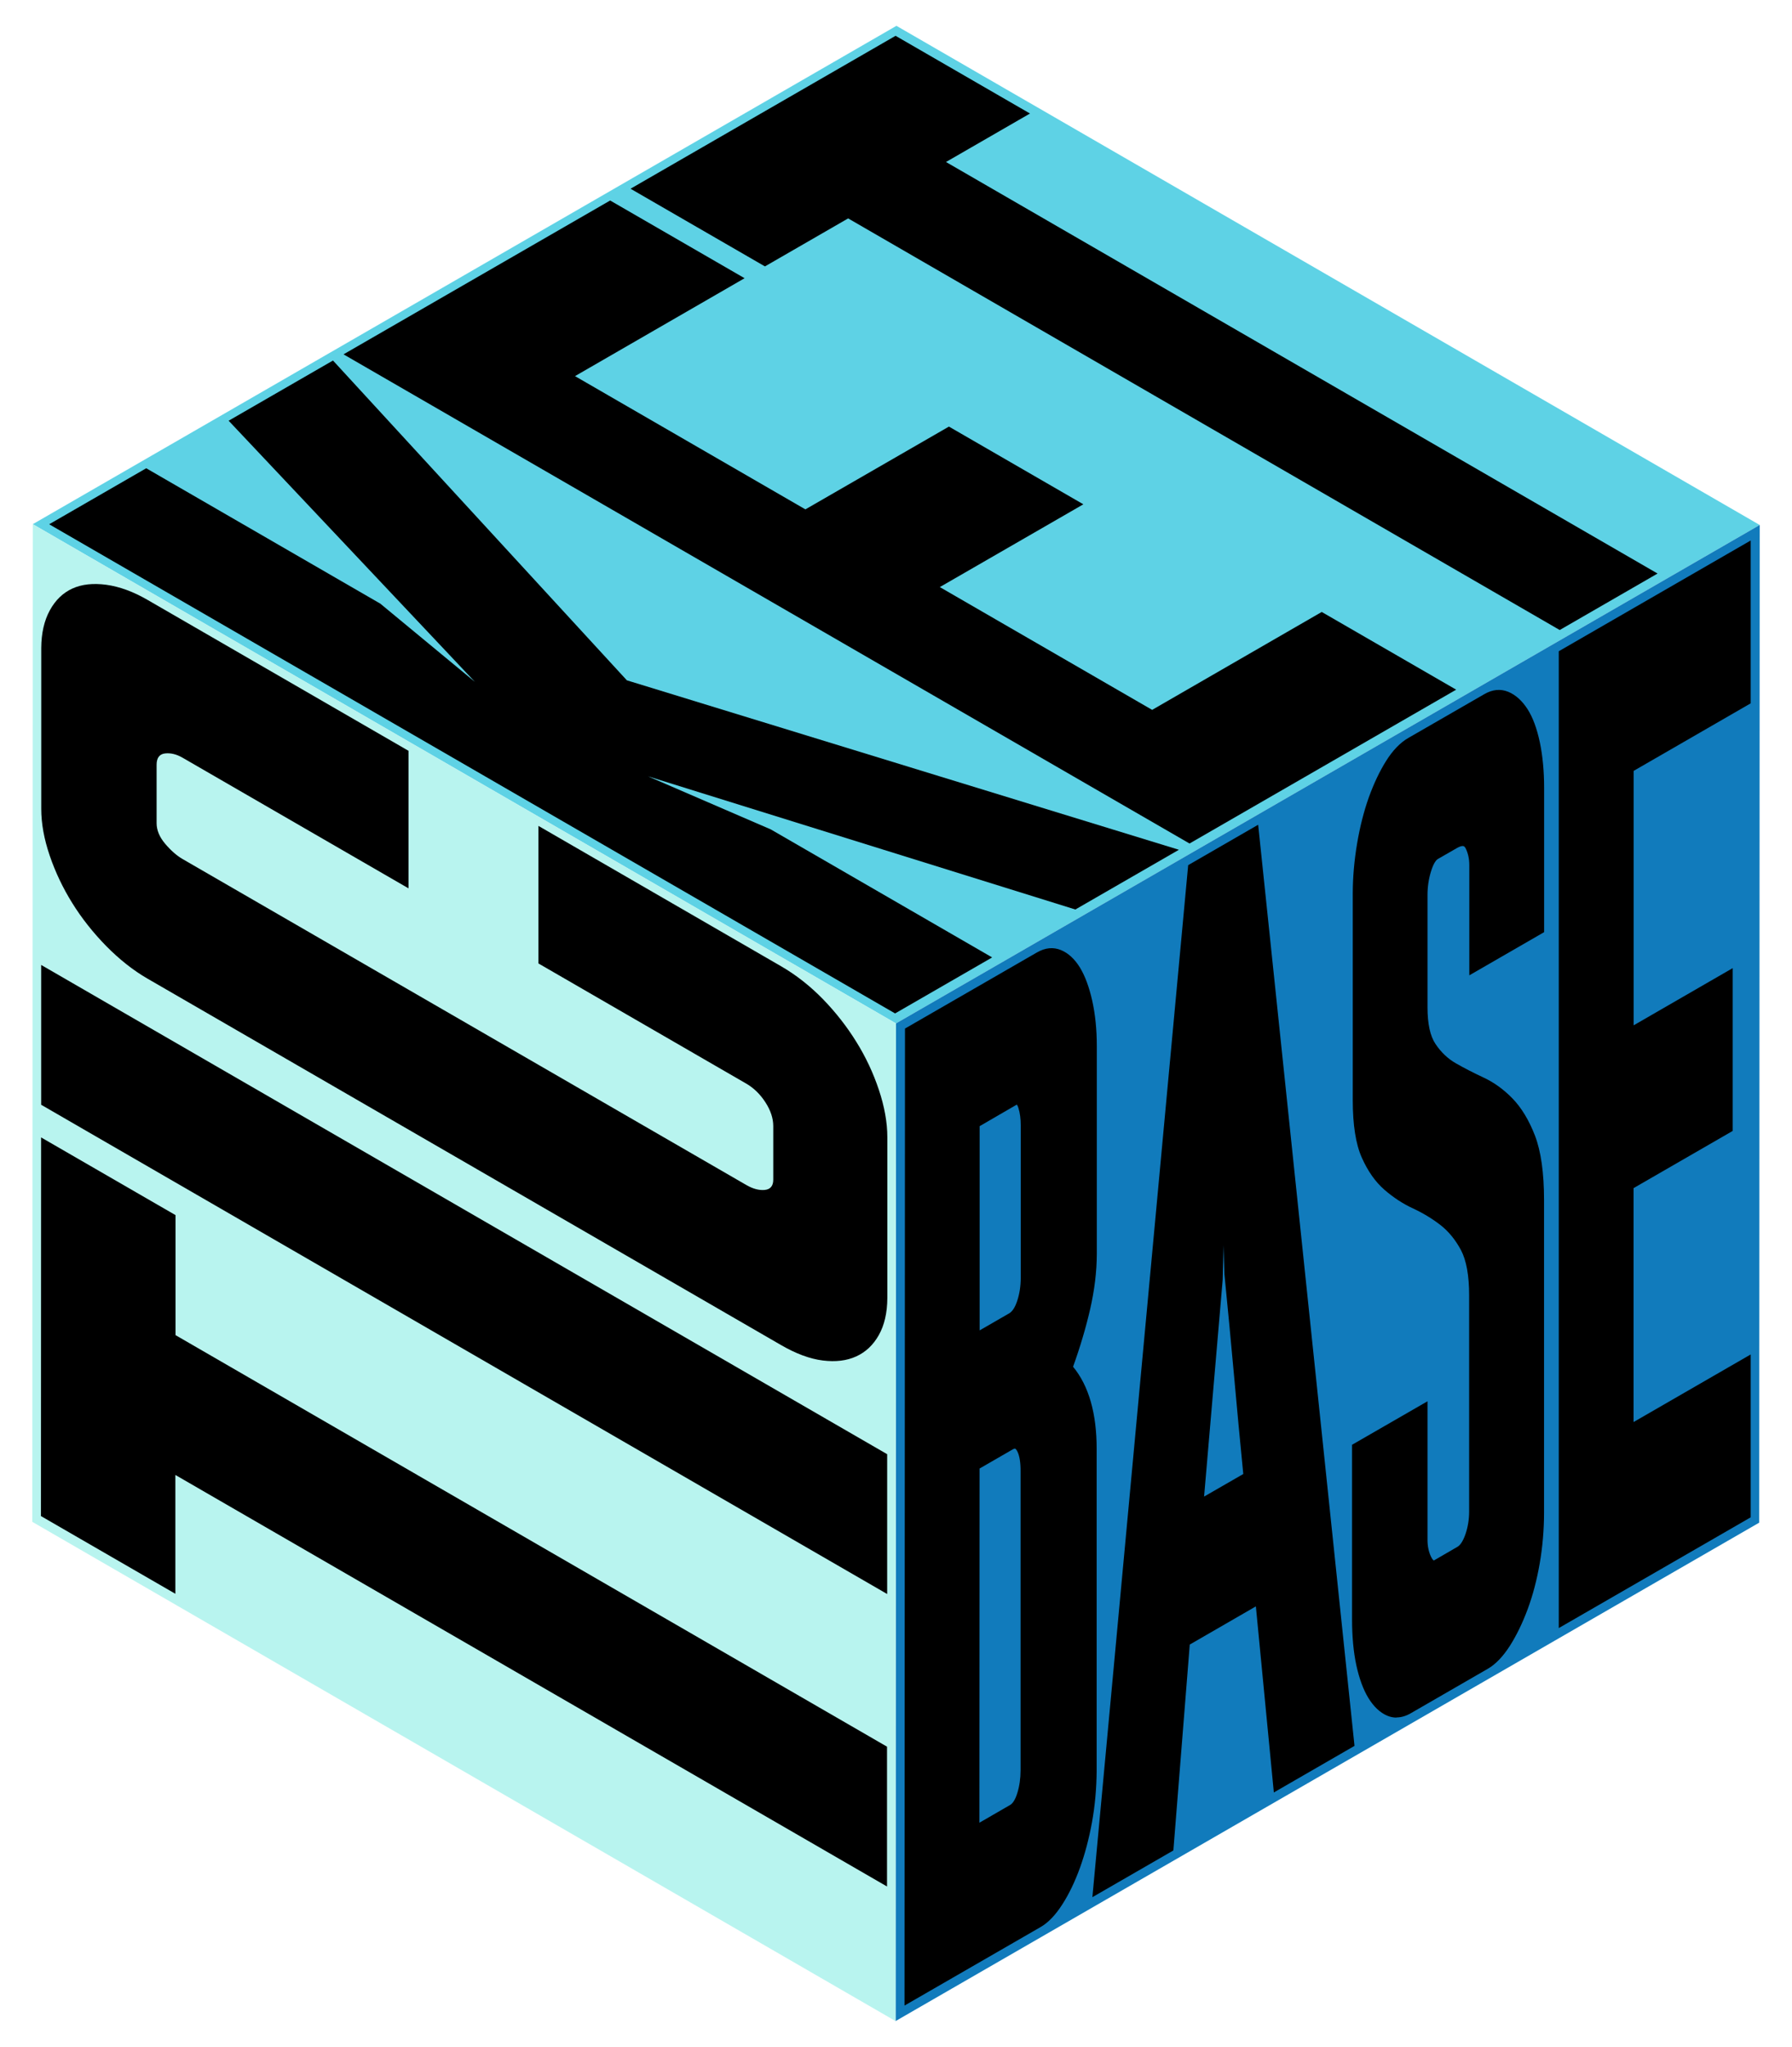 <?xml version="1.0" encoding="UTF-8"?>
<svg id="Layer_1" data-name="Layer 1" xmlns="http://www.w3.org/2000/svg" viewBox="0 0 226.35 258.38">
  <defs>
    <style>
      .cls-1 {
        fill: #117bbc;
      }

      .cls-2 {
        fill: #5ed2e5;
      }

      .cls-3 {
        fill: #b8f4ef;
      }
    </style>
  </defs>
  <g>
    <polygon class="cls-2" points="113.23 3.26 4.14 66.17 113.17 129.19 222.27 66.27 113.23 3.26"/>
    <polygon class="cls-1" points="113.17 129.19 113.12 255.13 222.21 192.21 222.27 66.27 113.17 129.19"/>
    <polygon class="cls-3" points="4.14 66.17 4.08 192.11 113.12 255.13 113.17 129.19 4.14 66.17"/>
  </g>
  <g>
    <g>
      <path d="M114.8,130.13l16.42-9.47c.9-.52,1.76-.61,2.59-.27.83.34,1.55,1.01,2.17,2.01.62,1.01,1.11,2.35,1.49,4.03.38,1.68.57,3.56.57,5.62v26.26c-.01,2.18-.28,4.45-.83,6.83-.55,2.38-1.29,4.88-2.24,7.49,2.04,2.31,3.05,5.74,3.05,10.31v40.63c-.02,2.18-.21,4.3-.58,6.37-.38,2.07-.88,3.96-1.5,5.68-.62,1.72-1.34,3.22-2.17,4.51-.83,1.29-1.7,2.2-2.6,2.72l-16.43,9.47.06-122.18ZM127.72,166.21c.52-.3.94-.92,1.24-1.86.31-.94.46-1.95.46-3.04v-19.24c0-.87-.1-1.65-.31-2.34s-.53-.92-.96-.67l-4.9,2.83v26.91s4.47-2.58,4.47-2.58ZM123.21,230.95l4.62-2.67c.47-.27.85-.87,1.14-1.8.29-.92.43-1.93.43-3.02v-37.69c.02-1.19-.14-2.11-.45-2.75-.31-.64-.72-.81-1.24-.51l-4.48,2.58-.02,45.85Z"/>
      <path d="M114.25,253.17v-.86l.06-122.47,16.67-9.61c1.04-.6,2.05-.7,3.03-.3.92.38,1.73,1.12,2.4,2.21.64,1.05,1.16,2.45,1.55,4.18.38,1.71.58,3.64.58,5.73v26.26c-.01,2.2-.29,4.54-.84,6.94-.53,2.31-1.25,4.75-2.16,7.28,1.98,2.39,2.99,5.89,2.98,10.41v40.63c-.02,2.2-.21,4.37-.59,6.46-.38,2.09-.9,4.03-1.52,5.75-.63,1.74-1.37,3.29-2.22,4.61-.87,1.36-1.8,2.33-2.77,2.88l-17.17,9.9ZM115.29,130.42l-.06,121.04,15.68-9.04c.83-.48,1.64-1.34,2.43-2.56.81-1.26,1.52-2.75,2.12-4.41.6-1.68,1.1-3.56,1.47-5.6.37-2.03.56-4.14.56-6.28v-40.63c.02-4.42-.97-7.78-2.91-9.98l-.19-.22.1-.28c.94-2.58,1.69-5.08,2.22-7.43.53-2.33.81-4.59.81-6.72v-26.26c0-2.02-.18-3.88-.55-5.51-.36-1.62-.85-2.93-1.43-3.88-.56-.91-1.21-1.52-1.93-1.81-.69-.28-1.39-.2-2.16.24l-16.17,9.33ZM122.72,231.81l.02-46.99,4.73-2.73c.36-.21.71-.26,1.04-.16.36.11.67.41.89.88.34.71.51,1.68.51,2.97v37.69c-.02,1.14-.17,2.2-.47,3.17-.32,1.06-.77,1.74-1.36,2.08l-5.36,3.09ZM123.73,185.39l-.02,44.7,3.88-2.24c.36-.21.67-.73.91-1.51.27-.87.41-1.84.41-2.88v-37.69c.01-1.12-.12-1.97-.4-2.54-.15-.3-.26-.35-.29-.36-.07-.02-.19.04-.26.07l-4.23,2.44ZM122.74,169.65v-28.05s5.16-2.97,5.16-2.97c.39-.22.7-.18.89-.1.35.14.61.48.79,1.05.23.74.34,1.57.34,2.49v19.24c0,1.14-.17,2.21-.5,3.19-.35,1.07-.83,1.77-1.47,2.13l-5.22,3.01ZM123.74,142.17v25.77s3.73-2.15,3.73-2.15c.41-.24.75-.77,1.02-1.59.29-.88.44-1.85.44-2.89v-19.24c0-.82-.09-1.56-.29-2.2-.11-.36-.21-.43-.21-.43l-4.69,2.72Z"/>
    </g>
    <g>
      <path d="M161.32,225.45l-2.27-23.49-9.24,5.33-2.07,25.99-9.17,5.29,11.98-129.07,7.96-4.59,12.06,115.2-9.25,5.33ZM154.52,139.5l-.57,22.02-2.43,28.31,6.04-3.49c-.43-4.32-.83-8.58-1.21-12.76-.38-4.19-.78-8.44-1.2-12.76l-.63-21.32Z"/>
      <path d="M137.98,239.48l.09-.95,12.01-129.32,8.84-5.1,12.17,116.28-10.19,5.88-2.27-23.49-8.35,4.82-2.07,25.99-10.23,5.9ZM151.02,109.81l-11.87,127.86,8.12-4.68,2.07-25.99,10.14-5.84,2.27,23.49,8.3-4.79-11.94-114.13-7.08,4.08ZM150.95,190.73l2.51-29.25.57-21.99h.99s.63,21.32.63,21.32c.42,4.29.82,8.54,1.2,12.73.38,4.18.78,8.44,1.2,12.76l.03.32-7.14,4.12ZM154.55,157.22l-.11,4.31-2.35,27.39,4.95-2.85c-.41-4.21-.81-8.36-1.17-12.45-.38-4.18-.78-8.44-1.21-12.76l-.11-3.65Z"/>
    </g>
    <g>
      <path d="M179.83,127.19c0,2.18.37,3.81,1.1,4.91.73,1.1,1.65,1.96,2.74,2.58,1.09.62,2.26,1.22,3.52,1.8,1.26.58,2.43,1.43,3.52,2.54,1.09,1.11,2,2.62,2.74,4.54.73,1.92,1.1,4.56,1.1,7.93v39.48c0,2.18-.18,4.29-.54,6.35-.36,2.06-.85,3.95-1.49,5.68-.64,1.73-1.38,3.24-2.21,4.54-.83,1.29-1.7,2.2-2.6,2.72l-9.74,5.62c-.9.52-1.75.6-2.56.25-.81-.35-1.52-1.03-2.13-2.03-.62-1-1.1-2.33-1.46-3.97-.36-1.64-.53-3.55-.53-5.73v-21.7s8.54-4.92,8.54-4.92v16.64c0,.87.16,1.65.49,2.32.33.68.69.91,1.07.69l2.99-1.72c.47-.27.88-.88,1.21-1.84s.5-1.97.5-3.06v-27.25c0-2.61-.36-4.6-1.1-5.97-.74-1.37-1.65-2.47-2.74-3.32-1.09-.84-2.26-1.55-3.52-2.13-1.26-.58-2.43-1.34-3.52-2.29-1.09-.95-2-2.24-2.74-3.89-.74-1.64-1.1-3.98-1.1-7.03v-26.09c0-2.06.18-4.15.54-6.26.36-2.11.84-4.02,1.46-5.73.62-1.71,1.33-3.21,2.13-4.49.81-1.28,1.68-2.19,2.63-2.74l9.6-5.53c.9-.52,1.76-.61,2.59-.27.83.34,1.56,1,2.2,1.99.64.99,1.14,2.34,1.49,4.03.36,1.7.53,3.58.53,5.64v17.94s-8.46,4.88-8.46,4.88v-13.04c0-.87-.16-1.64-.5-2.32-.33-.68-.92-.77-1.78-.28l-2.42,1.39c-.43.25-.79.87-1.1,1.86-.31.99-.46,2.03-.46,3.12v14.19Z"/>
      <path d="M176.4,216.82c-.41,0-.81-.08-1.2-.25-.9-.39-1.69-1.14-2.36-2.23-.64-1.05-1.15-2.43-1.52-4.13-.36-1.67-.54-3.63-.54-5.84v-21.99s9.53-5.49,9.53-5.49v17.5c0,.79.15,1.5.44,2.11.21.44.36.49.36.49l3-1.74c.25-.15.63-.54.99-1.57.31-.9.47-1.87.47-2.9v-27.25c0-2.51-.35-4.44-1.04-5.74-.7-1.3-1.57-2.36-2.6-3.16-1.05-.81-2.21-1.51-3.42-2.07-1.29-.59-2.51-1.39-3.64-2.37-1.14-.99-2.1-2.35-2.86-4.06-.76-1.7-1.14-4.13-1.14-7.23v-26.09c0-2.08.19-4.22.55-6.34.36-2.13.86-4.08,1.48-5.82.63-1.74,1.36-3.29,2.18-4.59.84-1.34,1.79-2.32,2.8-2.9l9.6-5.53c1.03-.6,2.05-.7,3.03-.3.92.38,1.74,1.11,2.43,2.18.67,1.04,1.19,2.45,1.56,4.2.36,1.72.54,3.66.54,5.74v18.22s-9.45,5.45-9.45,5.45v-13.9c0-.79-.15-1.49-.45-2.11-.12-.25-.24-.28-.28-.3-.17-.05-.46.03-.81.23l-2.42,1.39c-.18.1-.53.44-.88,1.58-.29.94-.44,1.94-.44,2.97v14.19c0,2.07.34,3.63,1.02,4.63.69,1.03,1.55,1.85,2.57,2.43,1.05.6,2.22,1.2,3.48,1.79,1.3.6,2.54,1.49,3.66,2.64,1.13,1.16,2.09,2.74,2.85,4.71.75,1.96,1.14,4.69,1.14,8.1v39.48c0,2.19-.19,4.35-.55,6.43-.36,2.07-.87,4.01-1.52,5.76-.65,1.75-1.41,3.31-2.25,4.63-.87,1.35-1.8,2.32-2.77,2.88l-9.74,5.62c-.62.36-1.22.53-1.81.53Z"/>
    </g>
    <g>
      <path d="M197.39,82.49l23.25-13.41v19.4l-14.79,8.53v33.27s12.51-7.22,12.51-7.22v19.41s-12.52,7.22-12.52,7.22v30.67s14.79-8.53,14.79-8.53v19.42l-23.26,13.41v-122.17Z"/>
      <path d="M221.13,88.77v-20.54l-24.24,13.98v123.31s24.24-13.98,24.24-13.98v-20.56l-14.79,8.53v-29.53s12.52-7.22,12.52-7.22v-20.55l-12.51,7.22v-32.12s14.79-8.53,14.79-8.53ZM217.87,123.92v18.27l-12.52,7.22v31.82s14.79-8.53,14.79-8.53v18.27l-22.27,12.84v-121.03s22.27-12.84,22.27-12.84v18.26l-14.79,8.53v34.41s12.51-7.22,12.51-7.22Z"/>
    </g>
  </g>
  <g>
    <path d="M48,76.17l11.98,9.9-31.1-32.96,13.18-7.6,37.12,40.37,69.73,21.39-13.08,7.54-53.98-16.81,15.51,6.7,27.96,16.16-12.26,7.07L6.21,66.18l12.26-7.07,29.53,17.07Z"/>
    <path d="M43.39,44.73l33.68-19.42,16.98,9.81-21.42,12.36,29.1,16.82,18.13-10.45,16.98,9.81-18.13,10.45,26.82,15.5,21.42-12.36,16.98,9.81-33.68,19.42L43.39,44.73Z"/>
    <path d="M79.65,23.82L113.12,4.52l16.98,9.81-10.61,6.12,89.88,51.95-12.36,7.13L107.13,27.57l-10.51,6.06-16.98-9.81Z"/>
  </g>
  <g>
    <path d="M5.17,191.39l.02-47.81,16.98,9.81v15.15s89.87,51.95,89.87,51.95v17.65s-89.89-51.95-89.89-51.95v15s-16.98-9.81-16.98-9.81Z"/>
    <path d="M5.2,139.46v-17.65s106.86,61.76,106.86,61.76v17.65S5.2,139.46,5.2,139.46Z"/>
    <path d="M68,104.25l30.67,17.73c1.9,1.1,3.66,2.49,5.28,4.15,1.62,1.67,3.02,3.46,4.21,5.38,1.19,1.91,2.14,3.93,2.85,6.06s1.07,4.12,1.07,5.99v20.3c-.01,1.86-.37,3.42-1.08,4.68-.71,1.26-1.67,2.15-2.86,2.69-1.19.54-2.59.71-4.21.51-1.62-.2-3.38-.85-5.28-1.95L18.62,123.53c-1.8-1.04-3.54-2.42-5.21-4.11-1.66-1.7-3.09-3.5-4.28-5.42-1.19-1.91-2.14-3.91-2.85-5.99-.71-2.08-1.07-4.05-1.07-5.91v-20.3c.01-1.86.37-3.45,1.08-4.75.71-1.3,1.67-2.22,2.86-2.76,1.19-.54,2.62-.69,4.28-.47,1.66.23,3.4.86,5.21,1.91l32.96,19.05v17.36s-28.54-16.49-28.54-16.49c-.76-.44-1.5-.62-2.21-.54-.71.08-1.07.56-1.07,1.44v7.35c0,.88.35,1.75,1.07,2.6s1.45,1.5,2.21,1.94l71.19,41.14c.86.5,1.64.7,2.35.63s1.07-.51,1.07-1.29v-6.77c0-.98-.33-1.98-.99-3-.66-1.02-1.47-1.81-2.42-2.36l-26.25-15.17v-17.36Z"/>
  </g>
</svg>